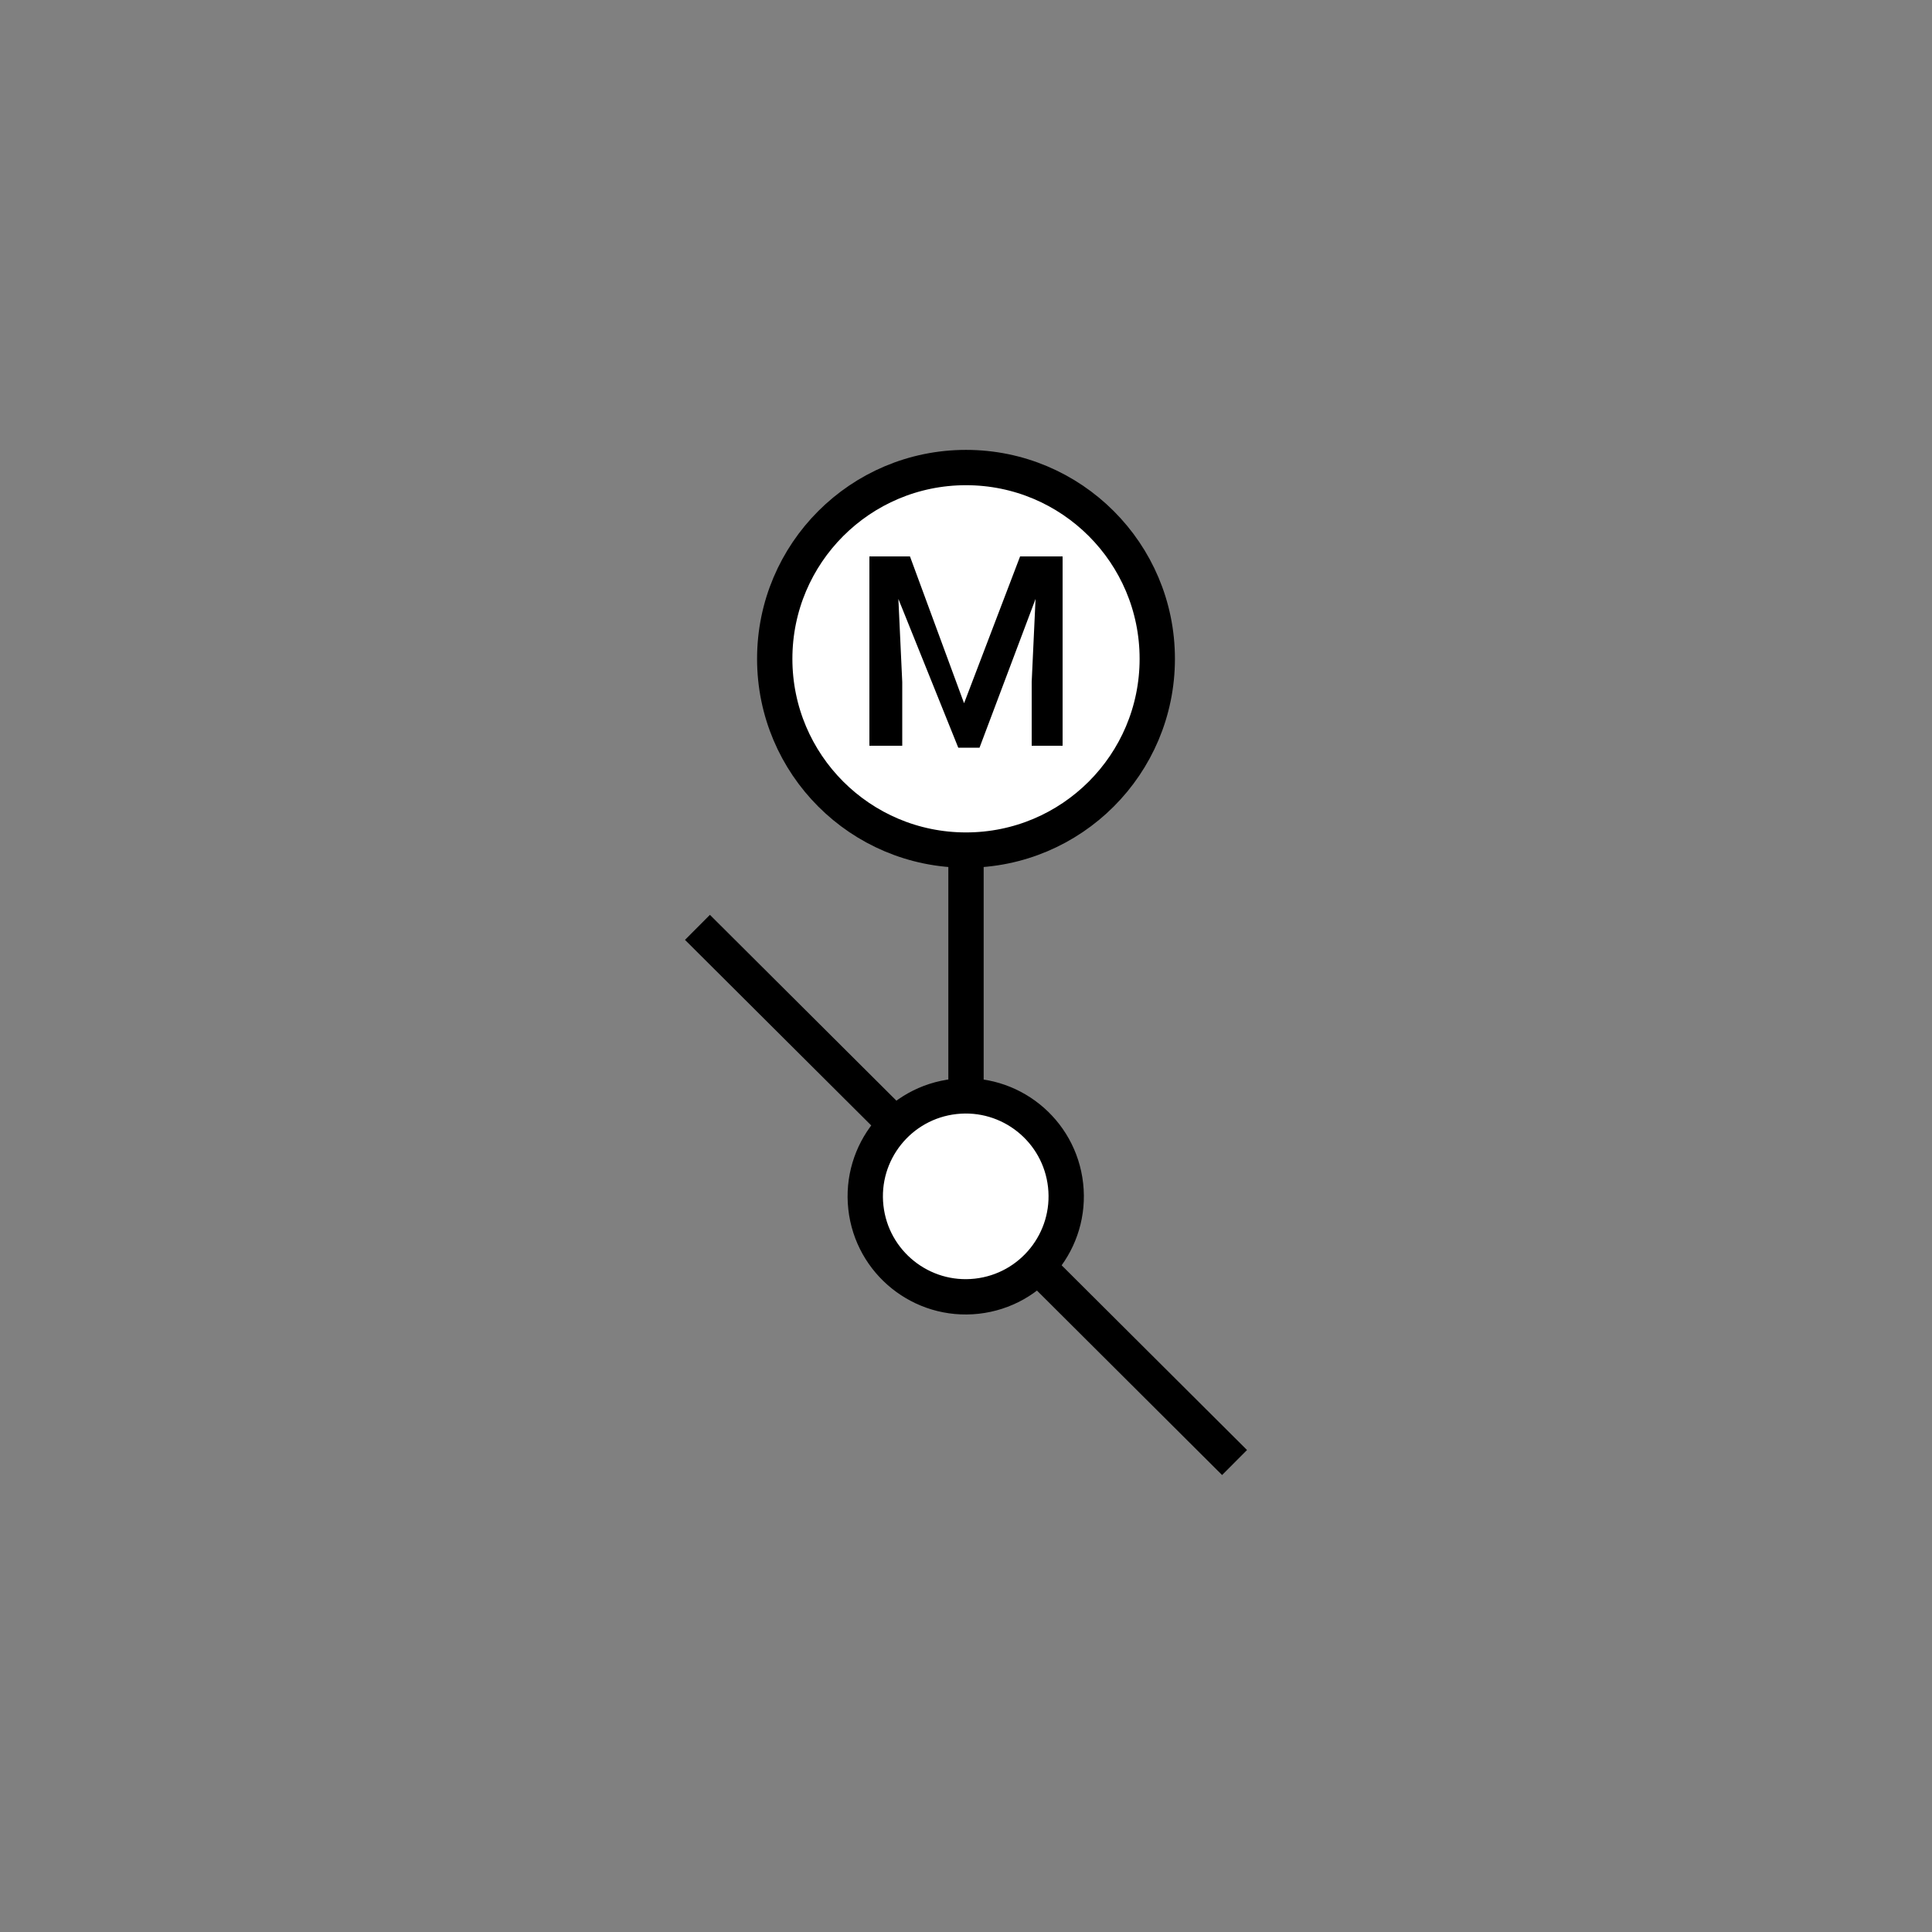 <?xml version="1.0" encoding="utf-8"?>
<!-- Generator: Adobe Illustrator 21.0.0, SVG Export Plug-In . SVG Version: 6.00 Build 0)  -->
<svg version="1.1" id="Layer_1" xmlns="http://www.w3.org/2000/svg" xmlns:xlink="http://www.w3.org/1999/xlink" x="0px" y="0px"
	 width="100px" height="100px" viewBox="0 0 100 100" enable-background="new 0 0 100 100" xml:space="preserve">
<rect x="0" y="0" width="100" height="100" fill="#808080" stroke="none"/>
<g>
	<line fill="none" stroke="#000000" stroke-width="1.828" x1="36.1" y1="48" x2="63.9" y2="75.7"/>
	
		<ellipse transform="matrix(0.994 -0.11 0.11 0.994 -6.523 5.894)" fill="#FFFFFF" stroke="#000000" stroke-width="1.828" cx="50" cy="61.9" rx="5.2" ry="5.2"/>
	<g>
		<circle fill="#FFFFFF" stroke="#000000" stroke-width="1.828" cx="50" cy="34.1" r="9.9"/>
		<g>
			<path d="M47.1,28.8l2.8,7.6l2.9-7.6H55v9.8h-1.6v-3.3l0.2-4.3h0l-2.9,7.7h-1.1L46.5,31h0l0.2,4.3v3.3H45v-9.8H47.1z"/>
		</g>
		<line fill="#FFFFFF" stroke="#000000" stroke-width="1.828" x1="50" y1="56.4" x2="50" y2="44.8"/>
	</g>
</g>
</svg>
